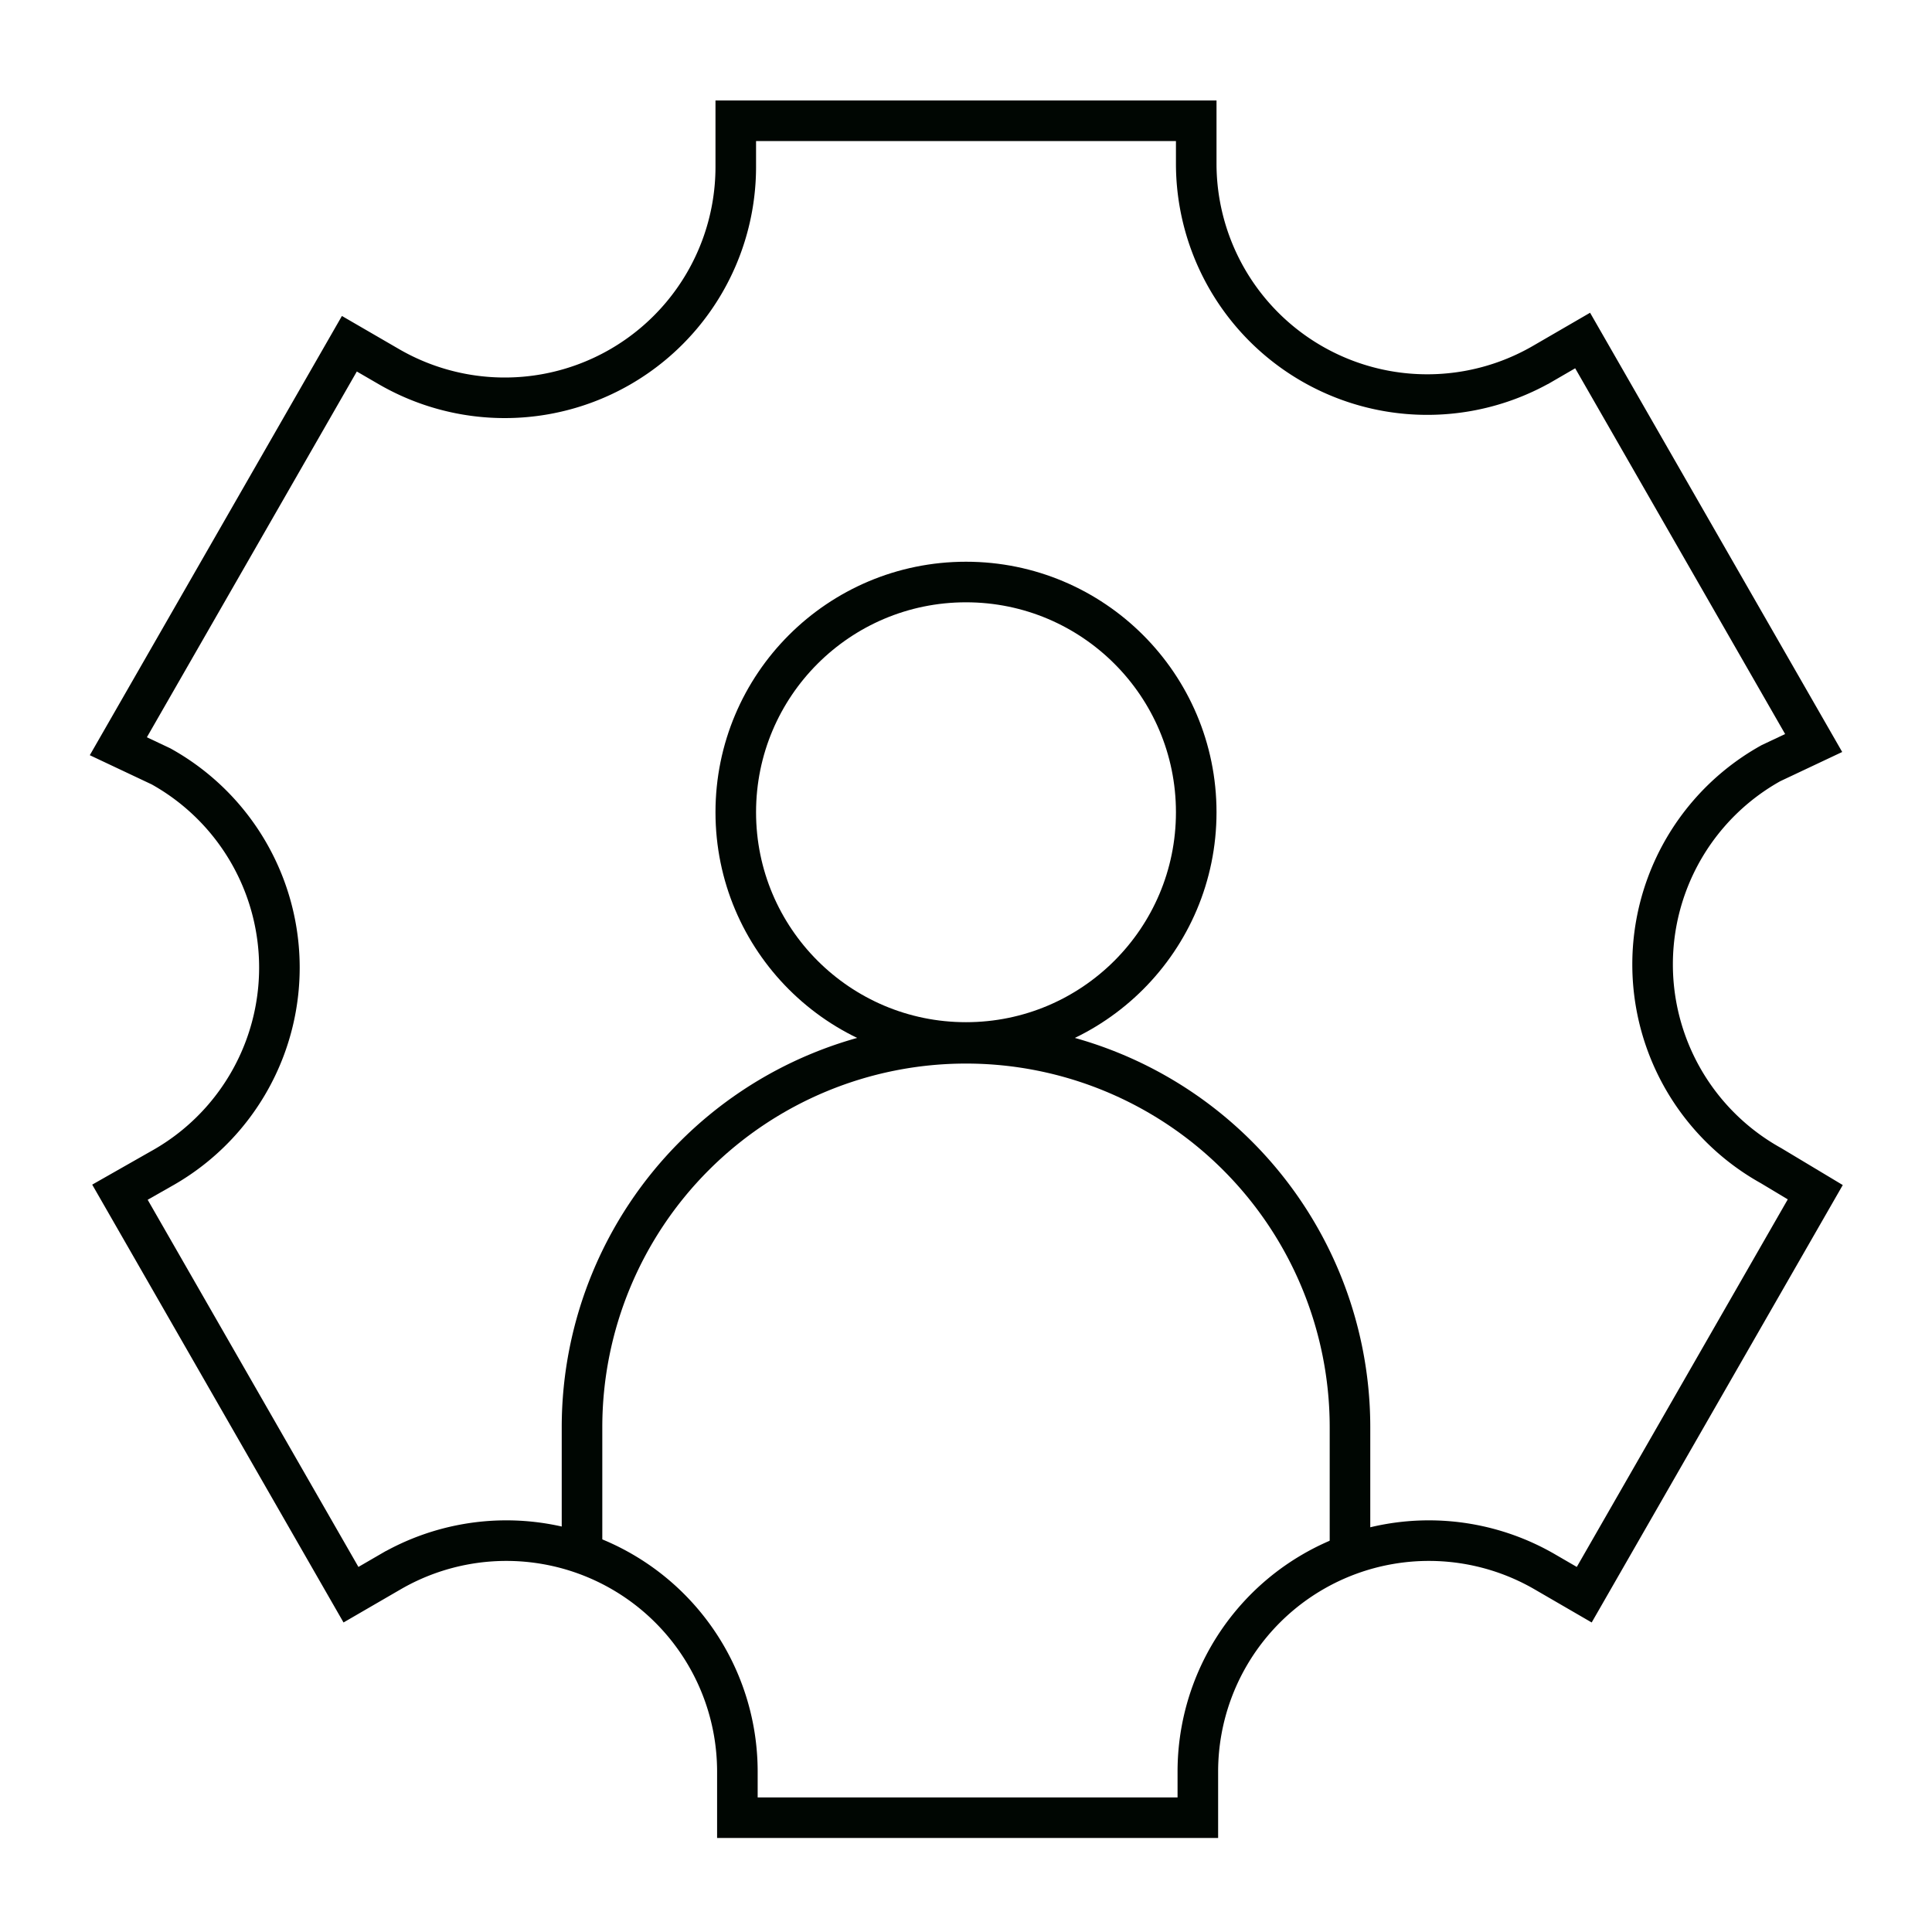 <!DOCTYPE svg PUBLIC "-//W3C//DTD SVG 1.1//EN" "http://www.w3.org/Graphics/SVG/1.1/DTD/svg11.dtd">
<!-- Uploaded to: SVG Repo, www.svgrepo.com, Transformed by: SVG Repo Mixer Tools -->
<svg width="64px" height="64px" viewBox="0 0 24 24" id="Layer_1" data-name="Layer 1" xmlns="http://www.w3.org/2000/svg" fill="#000602" stroke="#000602">
<g id="SVGRepo_bgCarrier" stroke-width="0"/>
<g id="SVGRepo_tracerCarrier" stroke-linecap="round" stroke-linejoin="round"/>
<g id="SVGRepo_iconCarrier">
<defs>
<style>.cls-1{fill:none;stroke:#000602;stroke-miterlimit:10;stroke-width:0.504;}</style>
</defs>
<path class="cls-1" d="M22.53,9.23l-2.87-5-.5.29a2.87,2.87,0,0,1-4.3-2.48V1.5H9.14v.58a2.87,2.87,0,0,1-4.3,2.48l-.5-.29-2.87,5L2,9.52a2.86,2.86,0,0,1,0,5l-.51.29,2.87,5,.5-.29a2.87,2.87,0,0,1,4.3,2.48v.58h5.72v-.58a2.87,2.87,0,0,1,4.3-2.48l.5.29,2.87-5L22,14.48a2.86,2.86,0,0,1,0-5Z"/>
<circle class="cls-1" cx="12" cy="10.09" r="2.86"/>
<path class="cls-1" d="M7.23,19.23v-1.5a4.77,4.77,0,1,1,9.54,0v1.5"/>
</g>
</svg>